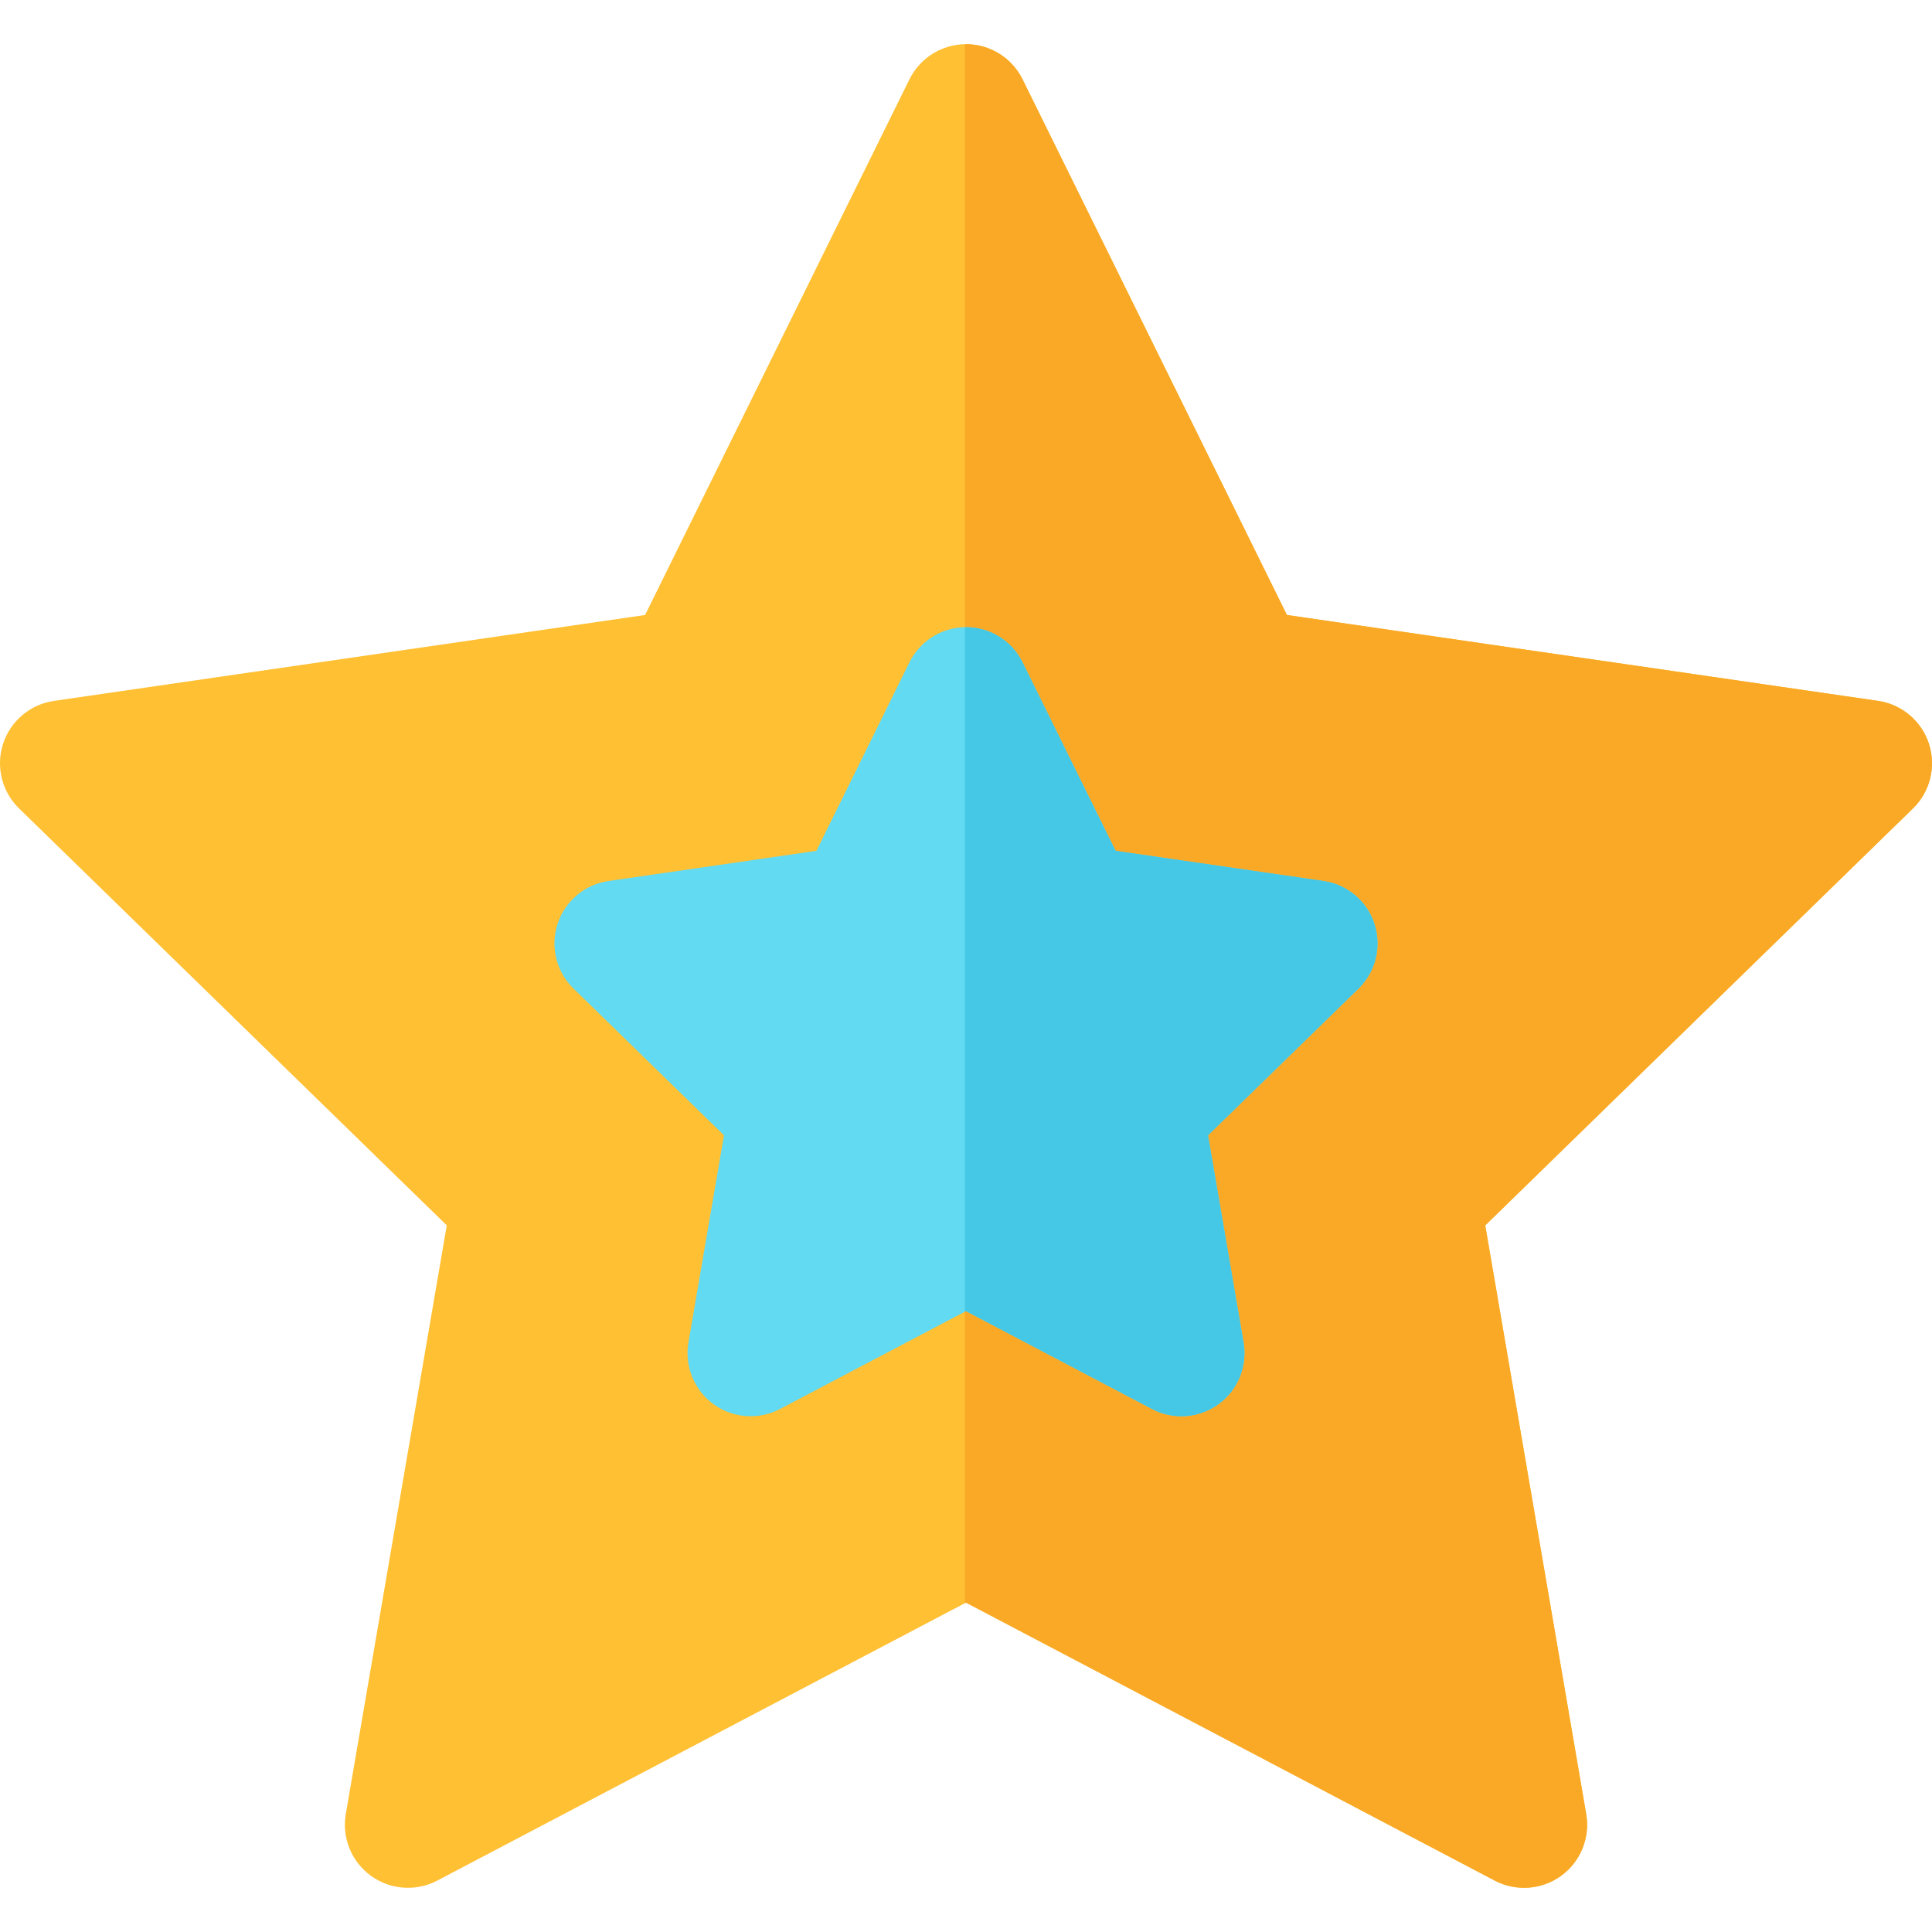 <?xml version="1.0" encoding="iso-8859-1"?>
<!-- Uploaded to: SVG Repo, www.svgrepo.com, Generator: SVG Repo Mixer Tools -->
<svg height="800px" width="800px" version="1.1" id="Layer_1" xmlns="http://www.w3.org/2000/svg" xmlns:xlink="http://www.w3.org/1999/xlink" 
	 viewBox="0 0 512.002 512.002" xml:space="preserve">
<path style="fill:#FFC033;" d="M108.109,500.291c-3.464,0-6.907-1.077-9.823-3.193c-5.145-3.736-7.718-10.073-6.647-16.339
	l26.76-156.026L5.049,214.243c-4.558-4.438-6.196-11.079-4.232-17.128c1.969-6.049,7.196-10.46,13.489-11.373l156.652-22.763
	l70.056-141.956c2.817-5.7,8.626-9.311,14.985-9.311s12.167,3.611,14.985,9.311l70.062,141.956l156.652,22.763
	c6.288,0.913,11.52,5.325,13.489,11.373c1.958,6.049,0.326,12.69-4.232,17.128L393.603,324.738l26.76,156.02
	c1.072,6.266-1.502,12.602-6.647,16.339c-5.156,3.747-11.96,4.226-17.601,1.273L255.999,424.71l-140.111,73.662
	C113.439,499.655,110.769,500.291,108.109,500.291z"/>
<path style="fill:#F9A926;" d="M497.696,185.742l-156.652-22.763L270.983,21.024c-2.817-5.7-8.626-9.311-14.985-9.311
	c-0.095,0-0.183,0.038-0.277,0.039v413.104l0.277-0.146l140.117,73.662c5.64,2.953,12.445,2.475,17.601-1.273
	c5.145-3.736,7.718-10.073,6.647-16.339l-26.76-156.02l113.351-110.495c4.558-4.438,6.19-11.079,4.232-17.128
	C509.216,191.067,503.984,186.656,497.696,185.742z"/>
<path style="fill:#61DAF2;" d="M313.088,375.322c-2.666,0-5.33-0.636-7.777-1.92l-49.311-25.939l-49.306,25.939
	c-5.613,2.953-12.445,2.464-17.596-1.268c-5.145-3.742-7.724-10.073-6.652-16.345l9.415-54.925l-39.88-38.889
	c-4.553-4.438-6.19-11.079-4.221-17.128c1.964-6.049,7.196-10.454,13.489-11.368l55.115-8.001l24.65-49.953
	c2.817-5.706,8.626-9.317,14.985-9.317s12.167,3.611,14.985,9.311l24.656,49.959l55.115,8.001
	c6.293,0.913,11.526,5.319,13.489,11.368c1.969,6.049,0.332,12.69-4.221,17.128l-39.88,38.889l9.415,54.925
	c1.072,6.271-1.502,12.602-6.652,16.345C319.995,374.245,316.546,375.322,313.088,375.322z"/>
<path style="fill:#45C7E6;" d="M350.753,233.481l-55.115-8.001l-24.656-49.959c-2.817-5.7-8.626-9.311-14.985-9.311
	c-0.095,0-0.183,0.038-0.277,0.039v181.36l0.277-0.146l49.311,25.939c2.447,1.283,5.113,1.92,7.777,1.92
	c3.459,0,6.907-1.077,9.817-3.187c5.151-3.742,7.724-10.073,6.652-16.345l-9.415-54.925l39.88-38.889
	c4.553-4.438,6.19-11.079,4.221-17.128C362.279,238.8,357.047,234.395,350.753,233.481z"/>
</svg>